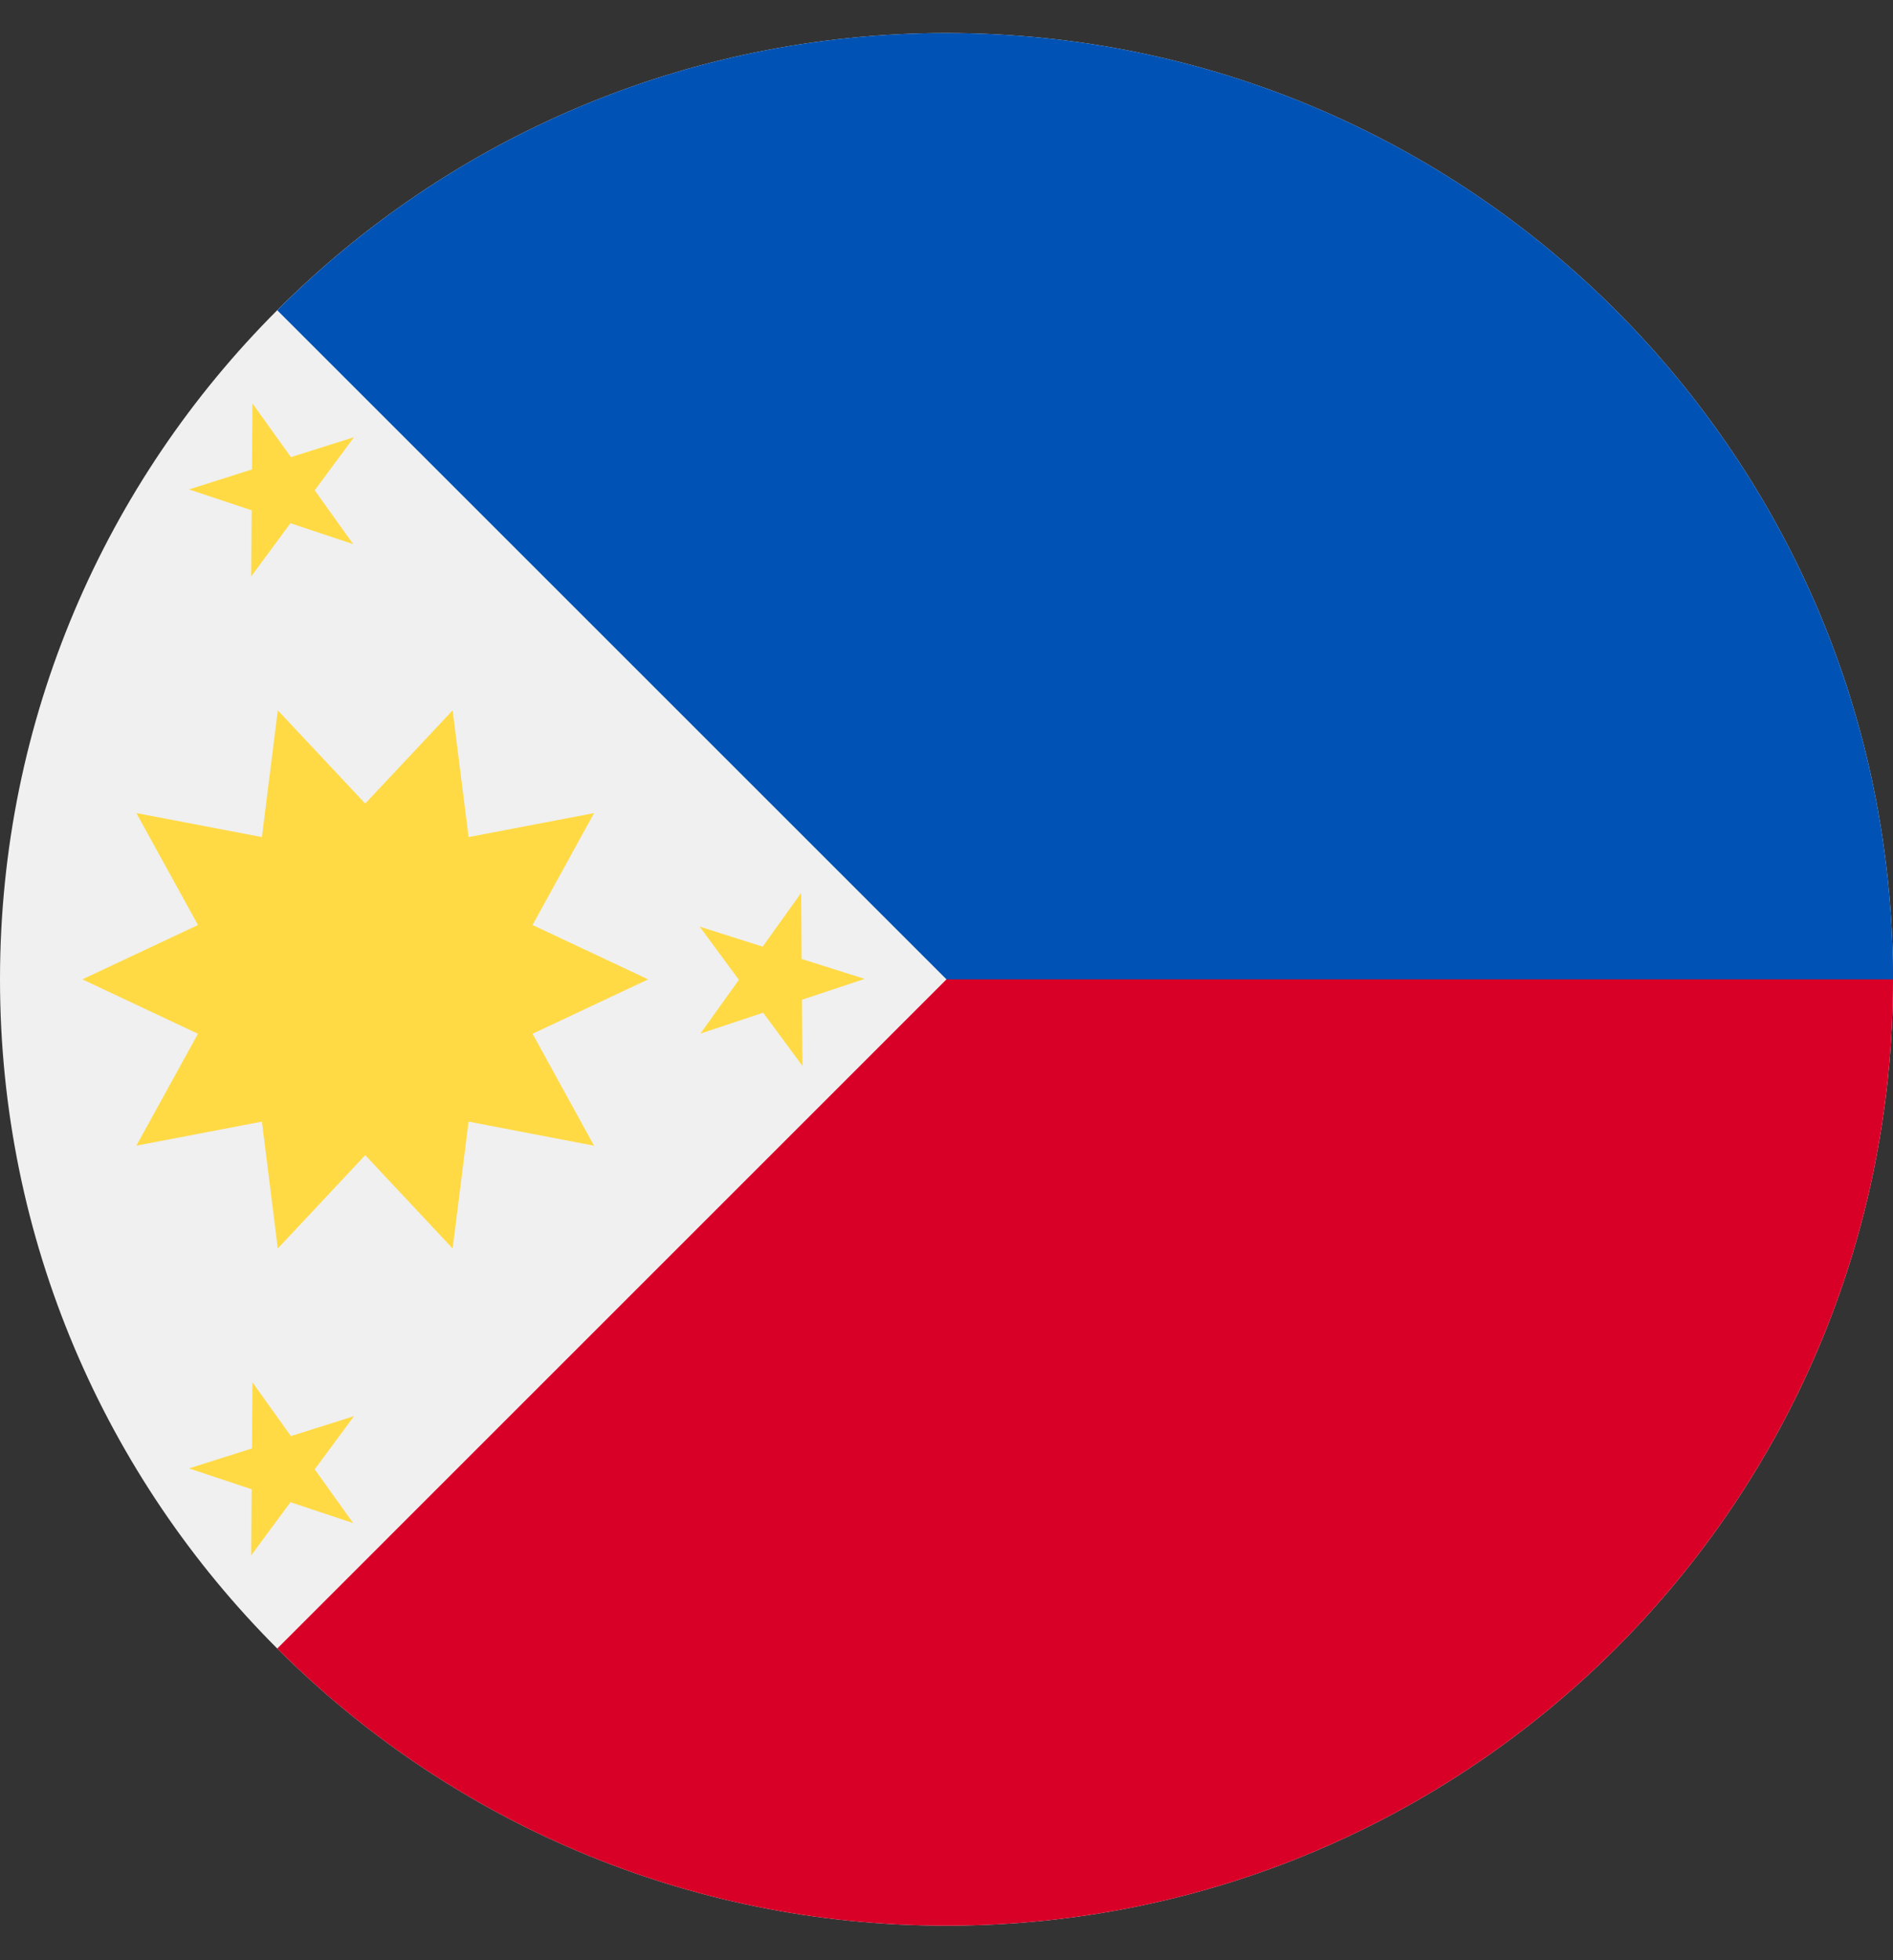 <?xml version="1.0" encoding="UTF-8"?>
<svg xmlns="http://www.w3.org/2000/svg" width="28" height="29" viewBox="0 0 28 29" fill="none">
  <rect x="0" y="0" width="28" height="29" fill="#333333" stroke="none"/>
  <g clip-path="url(#clip0_6363_211)">
    <path d="M14 28.489C21.732 28.489 28 22.221 28 14.489C28 6.757 21.732 0.489 14 0.489C6.268 0.489 0 6.757 0 14.489C0 22.221 6.268 28.489 14 28.489Z" fill="#F0F0F0"></path>
    <path d="M14 0.489V14.489L4.101 24.389C6.634 26.922 10.134 28.489 14 28.489C21.732 28.489 28 22.221 28 14.489C28 6.757 14 0.489 14 0.489Z" fill="#D80027"></path>
    <path d="M14 0.489C10.134 0.489 6.634 2.056 4.101 4.59C7.536 8.025 8.755 9.244 14 14.489H28C28 6.757 21.732 0.489 14 0.489Z" fill="#0052B4"></path>
    <path d="M9.587 14.489L7.877 13.685L8.787 12.029L6.931 12.384L6.695 10.509L5.402 11.888L4.109 10.509L3.874 12.384L2.017 12.029L2.928 13.685L1.218 14.489L2.928 15.294L2.017 16.949L3.874 16.594L4.109 18.47L5.402 17.09L6.695 18.47L6.931 16.594L8.787 16.95L7.877 15.294L9.587 14.489Z" fill="#FFDA44"></path>
    <path d="M3.734 5.968L4.303 6.763L5.236 6.468L4.655 7.254L5.224 8.05L4.296 7.741L3.715 8.528L3.723 7.55L2.795 7.241L3.727 6.945L3.734 5.968Z" fill="#FFDA44"></path>
    <path d="M3.734 20.451L4.303 21.246L5.236 20.951L4.655 21.738L5.224 22.533L4.296 22.224L3.715 23.011L3.723 22.033L2.795 21.724L3.727 21.429L3.734 20.451Z" fill="#FFDA44"></path>
    <path d="M11.85 13.209L11.281 14.005L10.349 13.709L10.929 14.496L10.36 15.291L11.288 14.982L11.869 15.769L11.861 14.791L12.789 14.482L11.857 14.187L11.85 13.209Z" fill="#FFDA44"></path>
  </g>
  <defs>
    <clipPath id="clip0_6363_211">
      <rect width="28" height="28" fill="white" transform="translate(0 0.489)"></rect>
    </clipPath>
  </defs>
</svg>
